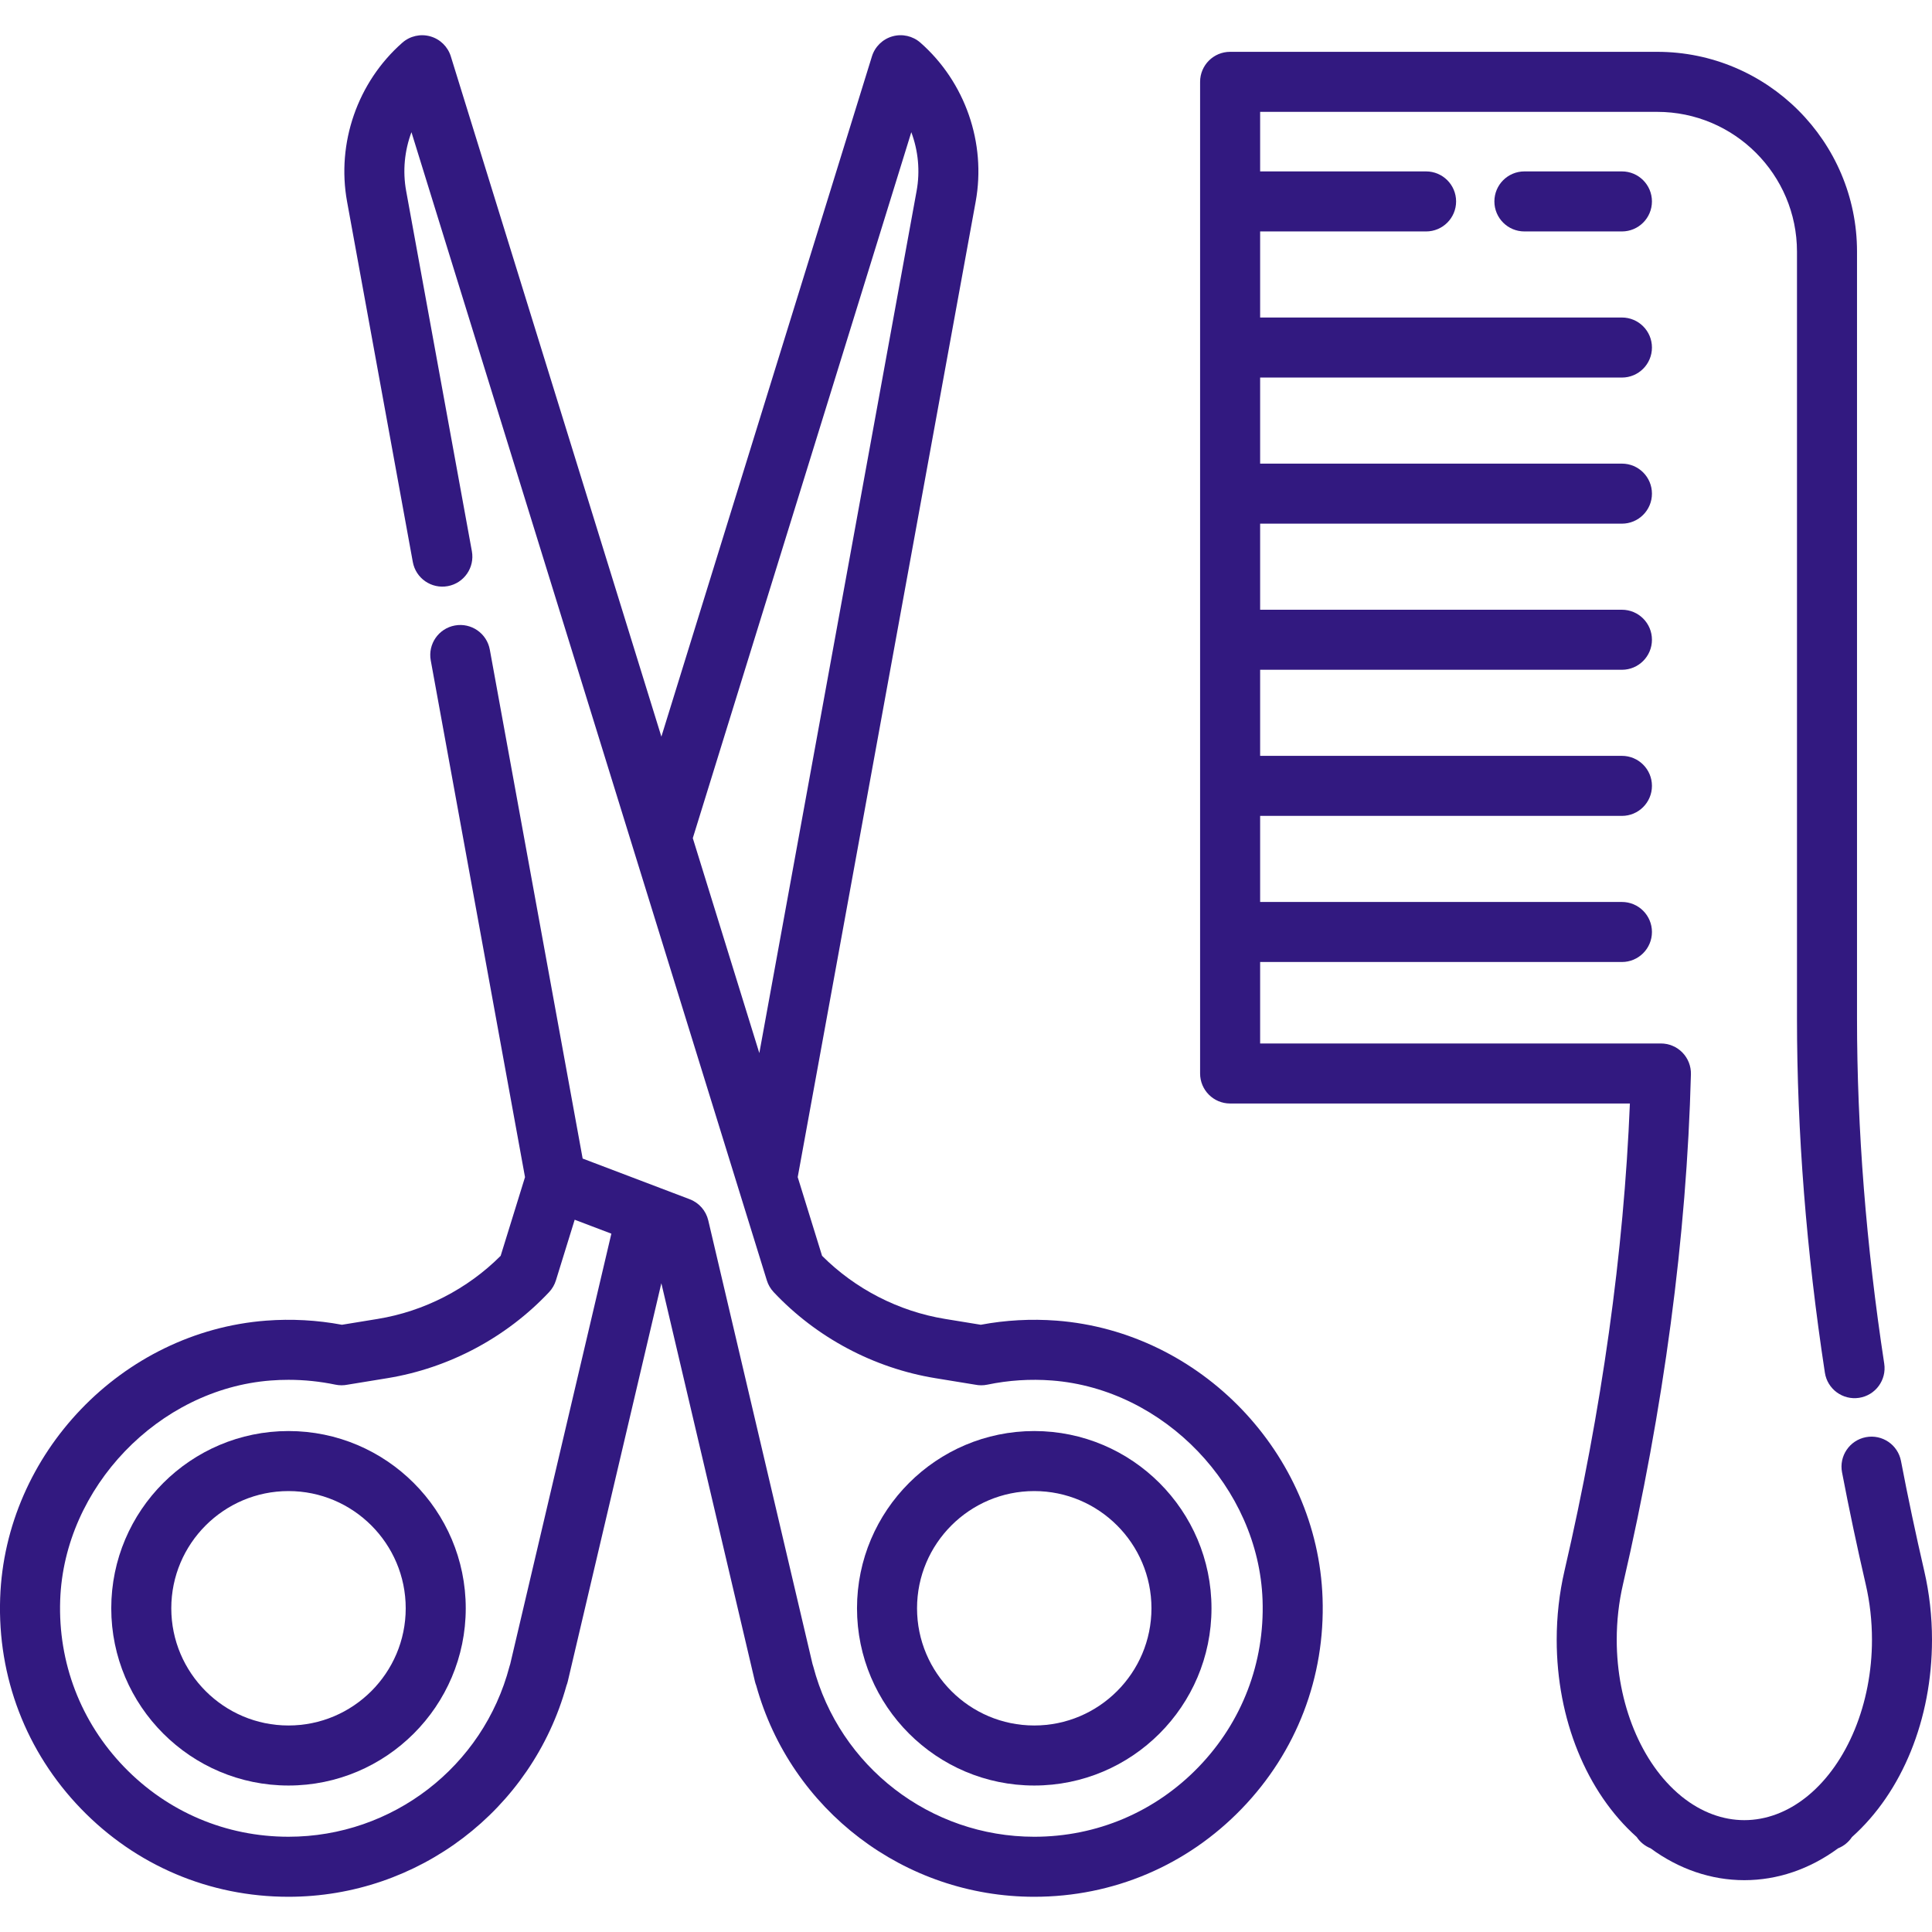 <?xml version="1.0" standalone="no"?>
<!DOCTYPE svg PUBLIC "-//W3C//DTD SVG 1.1//EN" "http://www.w3.org/Graphics/SVG/1.1/DTD/svg11.dtd">
<svg fill="#321980" version="1.1" xmlns="http://www.w3.org/2000/svg" xmlns:xlink="http://www.w3.org/1999/xlink" viewBox="0 0 512 512">
  <g>
		<path d="M509.943,416.304c-2.261-9.763-4.333-19.559-6.159-29.117c-0.824-4.316-4.991-7.142-9.306-6.321
			c-4.316,0.824-7.145,4.991-6.321,9.307c1.865,9.759,3.979,19.759,6.286,29.72c1.095,4.726,1.649,9.663,1.649,14.676
			c0,16.871-6.505,32.707-16.975,41.327c-0.065,0.054-0.129,0.108-0.192,0.162c-0.067,0.051-0.134,0.103-0.199,0.155
			c-5.034,4.02-10.724,6.144-16.454,6.144c-5.73,0-11.421-2.124-16.455-6.144c-0.064-0.052-0.129-0.102-0.195-0.152
			c-0.065-0.056-0.129-0.111-0.195-0.165c-10.471-8.621-16.975-24.456-16.975-41.327c0-5.011,0.555-9.948,1.649-14.674
			c10.837-46.801,16.898-92.29,18.012-135.203c0.055-2.145-0.757-4.22-2.255-5.758c-1.498-1.536-3.552-2.403-5.698-2.403H333.949
			v-21.591h95.879c4.393,0,7.955-3.56,7.955-7.955c0-4.394-3.562-7.954-7.955-7.954h-95.879v-22.813h95.879
			c4.393,0,7.955-3.56,7.955-7.955c0-4.394-3.562-7.954-7.955-7.954h-95.879v-22.813h95.879c4.393,0,7.955-3.56,7.955-7.955
			c0-4.394-3.562-7.954-7.955-7.954h-95.879v-22.813h95.879c4.393,0,7.955-3.56,7.955-7.955c0-4.394-3.562-7.954-7.955-7.954
			h-95.879v-22.811h95.879c4.393,0,7.955-3.56,7.955-7.955c0-4.394-3.562-7.955-7.955-7.955h-95.879V61.334h43.978
			c4.393,0,7.955-3.56,7.955-7.954c0-4.394-3.562-7.955-7.955-7.955h-43.978V29.644h105.224c20.427,0,37.046,16.619,37.046,37.046
			v203.188c0,30.218,2.488,61.811,7.394,93.901c0.664,4.342,4.723,7.321,9.066,6.661c4.342-0.664,7.325-4.723,6.661-9.066
			c-4.785-31.297-7.211-62.08-7.211-91.496V66.69c0-29.199-23.755-52.955-52.955-52.955h-113.18c-4.393,0-7.955,3.561-7.955,7.954
			v262.796c0,4.394,3.562,7.955,7.955,7.955h105.943c-1.602,39.443-7.425,81.068-17.336,123.865
			c-1.367,5.902-2.06,12.046-2.06,18.264c0,21.015,7.889,40.372,21.2,52.26c0.889,1.336,2.17,2.388,3.68,2.991
			c7.522,5.532,16.074,8.446,24.849,8.446c8.773,0,17.326-2.913,24.848-8.446c1.51-0.602,2.792-1.655,3.681-2.991
			c13.31-11.888,21.2-31.246,21.2-52.26C512.002,428.351,511.309,422.207,509.943,416.304z"/>
	</g>
	<g>
		<path d="M429.827,45.425h-25.844c-4.393,0-7.955,3.56-7.955,7.955c0,4.394,3.562,7.954,7.955,7.954h25.844
			c4.393,0,7.954-3.56,7.954-7.954C437.782,48.985,434.22,45.425,429.827,45.425z"/>
	</g>
	<g>
		<path d="M274.087,379.241c-25.9,0-46.971,21.071-46.971,46.971c0.001,25.9,21.071,46.97,46.971,46.97
			c25.899,0,46.97-21.07,46.97-46.97S299.986,379.241,274.087,379.241z M274.087,457.272c-17.128,0-31.062-13.934-31.062-31.061
			c0.001-17.129,13.934-31.062,31.062-31.062c17.127,0,31.061,13.934,31.061,31.062
			C305.148,443.338,291.214,457.272,274.087,457.272z"/>
	</g>
	<g>
		<path d="M350.492,423.486c-1.334-38.304-32.302-70.589-70.499-73.504c-6.734-0.511-13.48-0.145-20.075,1.093l-9.478-1.548
			c-12.289-2.008-23.791-7.924-32.582-16.724l-6.455-20.854L258.562,53.45c2.836-15.547-2.772-31.692-14.637-42.133
			c-2.025-1.782-4.812-2.418-7.411-1.684c-2.596,0.731-4.644,2.727-5.442,5.304l-55.8,180.278L119.472,14.939
			c-0.798-2.577-2.847-4.574-5.442-5.304c-2.596-0.733-5.386-0.098-7.411,1.684C94.754,21.76,89.145,37.904,91.981,53.451
			l17.419,95.485c0.789,4.322,4.932,7.185,9.254,6.398c4.322-0.788,7.186-4.931,6.398-9.253l-17.419-95.485
			c-0.963-5.276-0.426-10.66,1.406-15.563l58.634,189.435c0,0,0,0,0,0.001l27.956,90.323c0,0.001,0.001,0.002,0.001,0.003
			l7.592,24.528c0.357,1.155,0.974,2.213,1.802,3.095c11.319,12.044,26.537,20.145,42.85,22.811l10.565,1.725
			c1.04,0.213,2.133,0.222,3.22-0.006c5.606-1.171,11.366-1.543,17.122-1.102c29.734,2.269,54.771,28.374,55.811,58.193
			c0.579,16.602-5.44,32.308-16.951,44.227c-11.516,11.923-26.984,18.492-43.557,18.492c-27.513,0-51.595-18.565-58.564-45.145
			c-0.057-0.218-0.124-0.434-0.198-0.645l-27.621-117.543c-0.605-2.573-2.448-4.677-4.918-5.616l-4.678-1.778
			c-0.003-0.001-0.006-0.003-0.01-0.004l-21.015-7.985l-2.67-1.014l-24.603-134.871c-0.789-4.322-4.933-7.188-9.254-6.398
			c-4.322,0.788-7.186,4.931-6.398,9.253l24.982,136.941l-6.455,20.852c-8.79,8.8-20.292,14.716-32.582,16.724l-9.479,1.548
			c-6.587-1.236-13.363-1.605-20.076-1.094c-38.196,2.915-69.163,35.2-70.5,73.502c-0.731,20.954,6.872,40.782,21.406,55.833
			c14.541,15.056,34.073,23.349,55.001,23.349c34.379,0,64.52-22.962,73.672-55.975c0.143-0.359,0.261-0.733,0.351-1.12
			l24.793-105.503l24.793,105.503c0.09,0.385,0.209,0.759,0.351,1.119c9.152,33.014,39.292,55.977,73.671,55.977
			c20.927,0,40.46-8.292,55.001-23.349C343.62,464.268,351.222,444.439,350.492,423.486z M201.229,279.077l-17.63-56.961
			l57.907-187.082c1.833,4.902,2.368,10.285,1.406,15.562L201.229,279.077z M135.219,440.968c-0.074,0.21-0.141,0.425-0.198,0.645
			c-6.969,26.58-31.051,45.143-58.564,45.143c-16.572,0-32.041-6.566-43.557-18.492c-11.509-11.918-17.529-27.624-16.949-44.226
			c1.04-29.819,26.077-55.924,55.811-58.193c1.559-0.119,3.138-0.179,4.694-0.179c4.169,0,8.351,0.431,12.428,1.281
			c1.084,0.226,2.171,0.218,3.205,0.01l10.581-1.728c16.313-2.666,31.531-10.766,42.85-22.811c0.828-0.88,1.445-1.94,1.802-3.095
			l4.977-16.081l4.199,1.595l5.518,2.097L135.219,440.968z"/>
	</g>
	<g>
		<path d="M76.456,379.241c-25.9,0-46.971,21.071-46.971,46.971c0,25.9,21.071,46.97,46.971,46.97c25.9,0,46.971-21.07,46.971-46.97
			S102.356,379.241,76.456,379.241z M76.456,457.272c-17.128,0-31.062-13.934-31.062-31.061c0-17.129,13.934-31.062,31.062-31.062
			c17.128,0,31.062,13.934,31.062,31.062C107.518,443.338,93.584,457.272,76.456,457.272z"/>
	</g>
</svg>